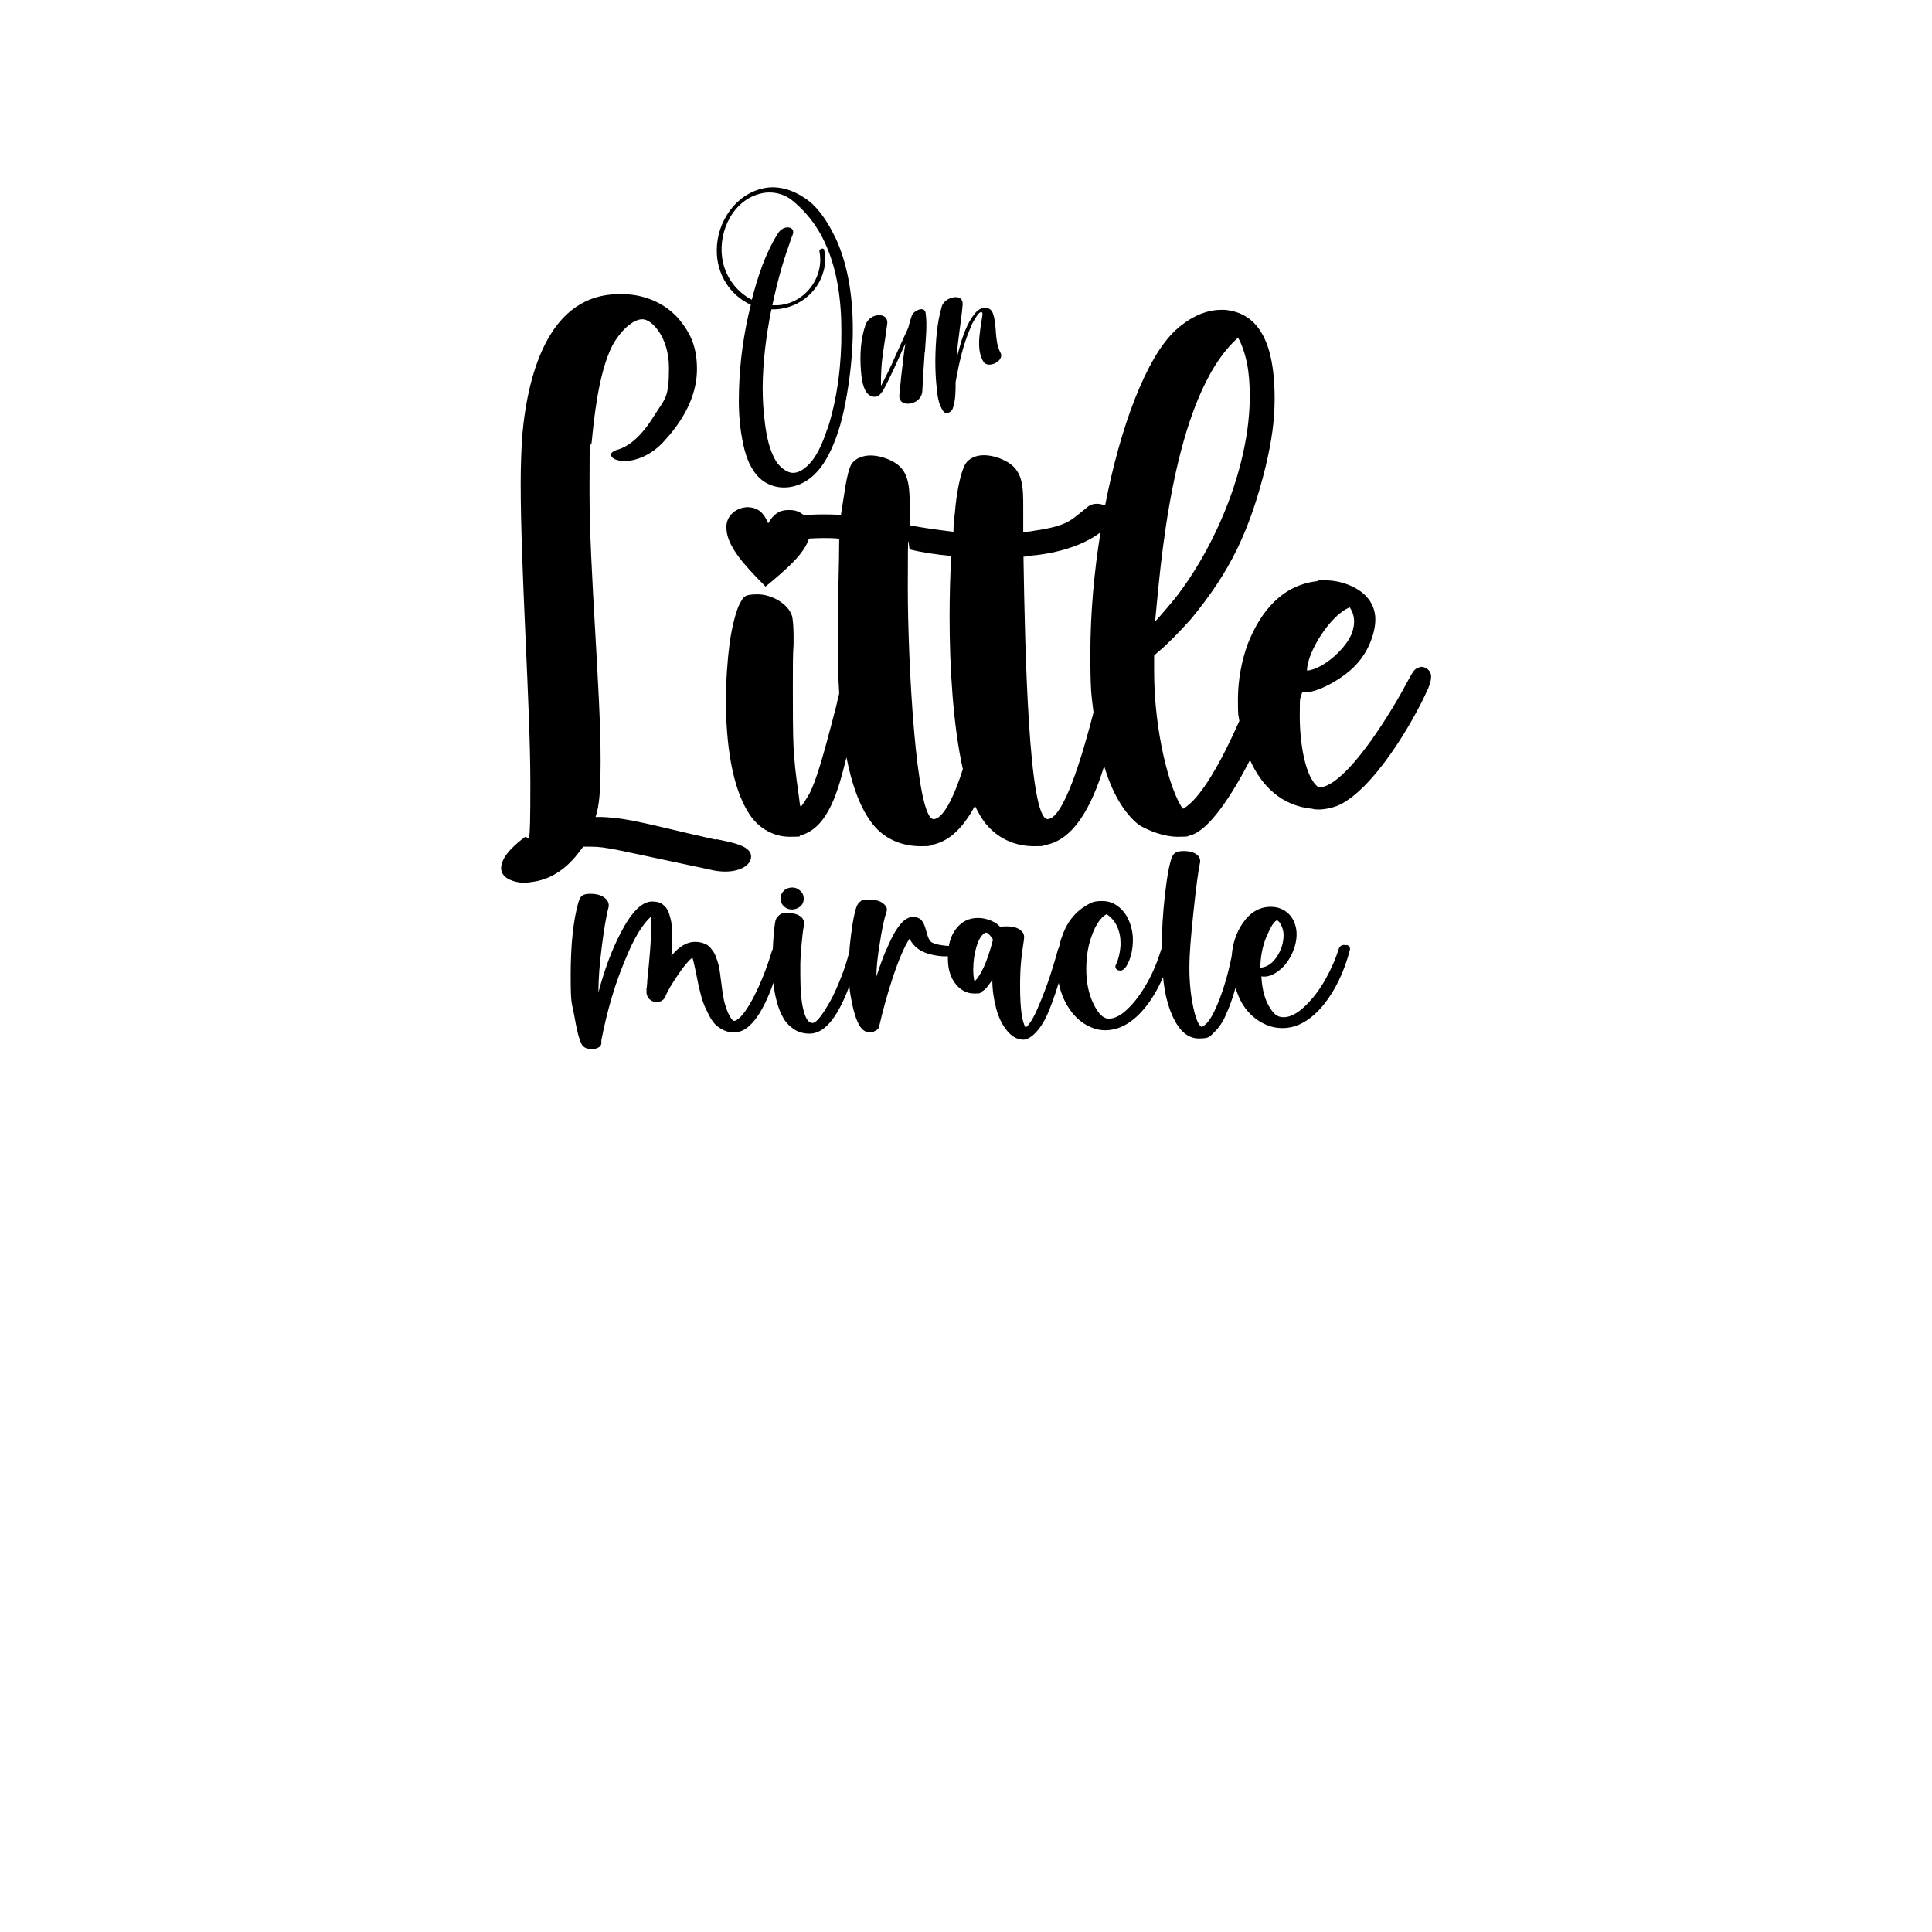 <?xml version="1.0" encoding="UTF-8"?> <svg xmlns="http://www.w3.org/2000/svg" id="SVG" viewBox="0 0 800 800"><defs><style> .cls-1 { fill: #000; stroke-width: 0px; } </style></defs><g><path class="cls-1" d="M327.9,376.6c1.3,0,2.4-.4,3.4-1.2,1-.8,1.5-1.9,1.5-3.3s-.5-2.4-1.5-3.3c-1-.9-2-1.3-3.2-1.3s-2.6.4-3.5,1.3c-.9.9-1.4,2-1.4,3.3s.4,2.2,1.3,3.1c.9.9,2,1.4,3.4,1.4Z"></path><path class="cls-1" d="M557.1,391.4c-.5-.2-1.1-.1-1.6.1-.5.3-.9.7-1.1,1.3-1.3,4.1-3.1,8.3-5.5,12.6s-5.2,8-8.4,11.1c-3.2,3.1-6.2,4.7-9,4.7s-4.2-1.5-6-4.5c-1.8-3-2.9-7.1-3.2-12.4,2.5.4,4.9-.5,7.4-2.5,2.2-1.7,3.9-4,5.2-6.7,1.3-2.8,2-5.5,2-8.3s-1-6-3-8.1c-2-2.1-4.6-3.2-7.7-3.2-4.7,0-8.6,2.3-11.7,6.9-2.6,3.8-4.1,8.3-4.5,13.6-.8,3.9-1.7,7.7-2.8,11.2-1.3,4.4-2.8,8.3-4.5,11.8-1.7,3.5-3.5,5.6-5.1,6.2,0,0,0,0-.1,0-1.3-.8-2.4-3.5-3.4-8.2-1-4.7-1.6-10.1-1.6-16.1s.6-13,1.7-23.4c1.1-10.4,2-17.1,2.7-20.3.2-.9,0-1.8-.6-2.6-1.2-1.5-3.3-2.2-6.2-2.2s-4.1.8-4.8,2.5c-1.1,2.7-2.1,8.2-3,16.3-.8,7.1-1.2,14.3-1.3,21.7-.1.2-.3.4-.3.7-1.4,4.5-3.2,8.9-5.6,13.2-2.4,4.3-5,7.9-7.9,10.7-2.9,2.9-5.6,4.3-8,4.3s-4.4-2-6.4-6.1c-2-4.1-3-8.9-3-14.4s.8-9.9,2.4-14.2c1.6-4.3,3.6-7.2,5.9-8.5h.2c1.8,1.2,3.2,2.8,4.2,4.9,1,2.1,1.5,4.5,1.5,7.1s-.7,6.5-2,9c-.2.5-.2.9,0,1.3.4.7,1,1,1.9,1,1.3,0,2.5-1.3,3.6-4s1.6-5.6,1.6-9-1.2-8.1-3.7-11.2c-2.5-3.1-5.5-4.6-9-4.6s-4.5.6-6.7,1.9c-2.2,1.3-4.2,3-6,5.3-1.8,2.3-3.2,5.1-4.3,8.5-.4,1.1-.6,2.3-.9,3.5-.1.2-.3.5-.4.8-.9,3.4-2,6.9-3.2,10.7-1.2,3.7-2.8,8-4.8,12.7-2,4.8-3.8,7.8-5.4,9-1.5-2.3-2.3-7.9-2.3-16.9s.5-12,1.6-19.6c.2-1.4,0-2.5-.9-3.3-1.2-1.4-3.3-2.1-6.2-2.1s-1.9.1-2.6.4c-.9-1.1-2.2-2.1-4-2.8-1.7-.7-3.5-1.1-5.3-1.1-3.8,0-6.8,1.5-9.1,4.5-1.5,1.9-2.5,4.3-3,7.1-4.3-.3-6.9-1-7.8-2.1-.5-.7-1.1-2.1-1.6-4.2-.3-1-.5-1.7-.7-2.2-.2-.5-.5-1.1-.9-1.7-.4-.7-1-1.1-1.7-1.4-.7-.3-1.6-.4-2.6-.4s-2.9.9-4.4,2.6c-1.5,1.7-3,4-4.3,6.8-1.3,2.8-2.5,5.4-3.4,7.8-.9,2.4-1.8,4.9-2.6,7.5,0-3.3.4-7.9,1.4-13.8.9-5.9,1.8-10.2,2.8-13.1.3-.8.2-1.7-.5-2.5-1.3-1.7-3.5-2.5-6.9-2.5s-2.6.2-3.3.7c-.8.5-1.4,1.3-1.8,2.5-.8,2.2-1.5,5.9-2.2,11.3-.3,2.6-.6,4.9-.7,7.1-.9,3.5-2,7-3.4,10.5-1.5,3.9-3,7.2-4.5,9.9s-2.9,4.9-4.2,6.6c-1.3,1.7-2.4,2.5-3.2,2.5-1.6,0-2.8-1.8-3.7-5.3-.9-3.5-1.3-8.4-1.3-14.7s0-2.1,0-4.1.2-4.8.5-8.3c.3-3.5.6-6.2,1-8,.3-1.1,0-2.1-.6-2.9-1.1-1.4-3.1-2.2-6-2.2s-3,.3-3.8,1c-.9.7-1.4,1.7-1.6,3.2-.4,2.6-.7,6.2-.9,10.7-.1.2-.2.4-.3.6-2.2,7.3-4.8,13.8-7.8,19.6-3.1,5.8-5.6,8.9-7.7,9.5-.2,0-.4,0-.6,0-1.1-1.1-1.9-2.6-2.6-4.5-.7-1.9-1.2-3.6-1.4-5-.3-1.4-.6-3.5-.9-6.1-.2-1.3-.3-2.3-.4-2.9,0-.6-.2-1.5-.4-2.8-.2-1.2-.4-2.1-.6-2.7-.2-.6-.4-1.4-.8-2.3-.3-1-.7-1.7-1-2.2-.4-.5-.8-1.1-1.3-1.7-.5-.6-1.1-1.1-1.7-1.4-.6-.3-1.3-.6-2.1-.8-.8-.2-1.7-.3-2.7-.3-3.2,0-6.5,1.9-9.7,5.8.3-3.2.4-5.7.4-7.5s0-4-.3-5.5c-.2-1.6-.6-3.1-1.1-4.7-.5-1.5-1.4-2.7-2.6-3.6s-2.6-1.2-4.4-1.2c-4.2,0-8.6,4.4-13.1,13.2-3.6,6.9-6.6,15-9.1,24.4v-.6c0-4.6.4-10.5,1.3-17.6.9-7.2,1.8-12.9,2.9-17.1.2-.9,0-1.9-.6-2.8-1.4-1.8-3.7-2.7-7-2.7s-4.1,1.1-4.8,3.2c-2.2,7.5-3.3,17.7-3.3,30.6s.5,10.9,1.5,16.7c1,5.9,2,9.8,3,11.7.7,1.4,2.1,2.1,4.3,2.1s1,0,1.6-.2c1.7-.5,2.5-1.4,2.3-2.8,0,0,0-.2,0-.3,0-.1,0-.2,0-.3,1.1-5.7,2.5-11.7,4.4-18.1,1.9-6.4,4.3-12.8,7.2-19.3s5.9-11,8.8-13.7h0c.2.9.2,2.8.2,5.9s-.5,10.4-1.6,20.6c0,.5,0,1-.1,1.6,0,.6-.1,1.1-.2,1.5,0,.4,0,.7,0,1-.1,1.2.2,2.2.9,3.1.7.8,1.6,1.3,2.6,1.5,1,.2,1.9,0,2.8-.5.9-.5,1.5-1.4,1.8-2.5.9-2,2.6-4.8,5.1-8.5s4.5-5.9,5.8-6.9c.3.8.8,2.9,1.5,6.3.4,2,.7,3.5.9,4.5.2,1,.6,2.6,1.1,4.6.5,2,1.1,3.6,1.6,4.8.5,1.2,1.2,2.5,2,4.1.8,1.5,1.7,2.7,2.6,3.6.9.8,2,1.6,3.3,2.2,1.3.6,2.7.9,4.3.9,6,0,11.4-6.9,16.3-20.6,0,0,0,.2,0,.3.2,2.5.7,5.1,1.4,7.7.7,2.6,1.6,4.8,2.7,6.7,1.1,1.9,2.6,3.4,4.4,4.6,1.8,1.2,4,1.8,6.4,1.8,4.1,0,7.9-2.9,11.4-8.7,1.8-3,3.5-6.7,5.1-11,.2,2.4.6,4.7,1.1,7.1,1,4.8,2.2,8.1,3.6,10,1.1,1.4,2.3,2.1,3.8,2.1s1.2-.1,1.7-.4c1.4-.6,2.2-1.4,2.2-2.3h0c1.4-6.2,3.2-12.8,5.6-20.1,2.4-7.2,4.7-12.6,6.9-16,1.6,3.1,4.1,5.1,7.7,6.2,2.7.8,5.4,1.2,8.2,1.1,0,.3,0,.7,0,1,0,4.1,1,7.6,3.1,10.3,2.1,2.7,4.7,4.1,7.9,4.1s2.1-.3,3-.8c.9-.5,1.5-1,2-1.6.4-.5,1.1-1.4,1.9-2.5,0,0,.1-.2.2-.4,0-.2.2-.3.3-.4,0,4.2.6,8.1,1.6,11.9,1,3.7,2.5,6.8,4.5,9.2,2,2.4,4.2,3.7,6.8,3.7s6.8-3.5,9.9-10.5c1.3-2.9,2.9-7.2,4.7-13,.9,4.7,2.8,8.8,5.6,12.4,1.9,2.3,4,4.1,6.4,5.3,2.4,1.3,4.8,1.9,7.2,1.9,5.7,0,11-2.9,15.9-8.6,3.1-3.6,5.8-8.1,8.1-13.4.6,6.3,1.9,11.7,3.9,16.1,2.8,6.2,6.4,9.3,10.9,9.3s4.5-.8,6.3-2.5,3.6-4.1,5-7.5c1.5-3.3,2.8-7,3.9-11,0,0,0,0,0,0,.2.6.3,1.2.6,1.8,1.2,3.4,2.8,6.1,4.8,8.3s4.2,3.8,6.6,4.9c2.4,1.2,5,1.7,7.5,1.7,6.1,0,11.8-3.3,17.1-9.8,4.7-5.9,8.3-13.3,10.7-22.3.3-1.2,0-1.9-1.2-2.3ZM411.1,389.3s0,0,0,.1c-2.3,8.8-4.9,14.5-7.6,17-.3-1.3-.5-2.9-.5-4.9,0-3.6.5-6.8,1.4-9.7.9-2.9,2.1-4.8,3.6-5.6,0,0,.2,0,.4,0,.4,0,.9.5,1.5,1.1.6.7,1.1,1.3,1.3,1.9,0,0,0,0,0,.1ZM524.4,388.1c1.6-4.1,3-6.4,4.3-7h.1c.6.2,1.2.9,1.8,2.2.6,1.3.9,2.6.9,3.8,0,3.2-.9,6.2-2.8,9.1-1.9,2.8-4.1,4.3-6.8,4.5,0-4.3.8-8.5,2.4-12.6Z"></path></g><g><path class="cls-1" d="M296.5,347.7c-28.6-6.4-35-8.8-47.2-9.4h-2.7s.3-.9.6-2.1c1.2-4.6,1.5-11.9,1.5-21,0-30.1-4.6-78.5-4.6-111.7s.3-14.9.9-20.4c.9-9.1,2.7-28.3,8.5-39.9,3.3-6.1,8.5-11,12.5-11s11,7.6,11,20.1-1.5,12.5-6.1,19.8c-4.9,7.9-10,12.8-15.8,14.3-1.5.6-2.1,1.2-2.1,1.8,0,1.5,2.1,2.7,5.8,2.7s10.7-1.8,16.7-8.8c9.4-10.3,13.1-20.4,13.1-29.2s-2.4-14.3-6.7-19.8c-5.2-6.7-13.7-11-23.4-11.3h-2.1c-28,0-37.7,30.4-40.2,59-.3,5.2-.6,11.9-.6,19.2,0,36.2,4,92.8,4,124.2s-.6,21-2.4,22.5c-.3.3-7.3,5.2-9.1,10-.3.9-.6,1.8-.6,2.7,0,3.7,3.7,5.5,8.2,6.1,2.1,0,2.7,0,4.6-.3,14-1.8,20.4-14.3,21.3-14.6h3c6.7,0,10,1.2,49,9.4,2.4.6,4.6.9,6.7.9,6.7,0,10.7-3,10.7-6.1v-.6c-.6-4.3-8.8-5.5-14.3-6.7Z"></path><path class="cls-1" d="M588.4,276.2c-.6,0-1.2.3-1.8.6-1.2.6-1.8,1.8-4,5.8-4.9,9.4-24.7,43.2-36.5,43.5-5.8-4-7.9-18.9-7.9-29.5s.3-6.4.6-8.5c.3-1.2.3-1.5.9-1.5h.9c1.8,0,4.9-.3,11.9-4.3,6.7-4,11.3-8.5,14.3-14.9,1.8-4,2.7-7.6,2.7-11s-1.2-6.7-3.7-9.4c-4-4.3-11-6.7-17-6.7s-2.1.3-3,.3c-14.6,1.5-23.7,12.2-29.2,26.2-2.4,6.7-4,14.6-4,22.8s.2,6,.6,8.9c-7.1,16.1-16.1,32.6-23.4,36.4-5.5-7.6-11.9-32-11.9-56.9v-6.4c0-.3.9-.9,1.8-1.8,2.7-2.1,8.5-7.9,13.4-13.4,16.1-19.5,24.3-36.2,31-63.3,2.4-10.3,3.7-18.6,3.7-28,0-16.1-3-35.3-20.7-36.8h-1.5c-7,0-13.7,3.7-18.9,8.5-12.1,11.3-22.8,39.9-29.1,72.5-1.1-.4-2.2-.7-3.4-.7s-2.7.3-3.7,1.2c-7,5.5-7.9,7.9-22.5,10-1.2.3-2.7.3-4.3.6v-10c0-9.1,0-16.1-7.9-19.8-2.4-1.2-5.5-2.1-8.5-2.1s-6.1,1.2-7.6,3.7c-2.1,3.7-3.7,12.5-4.3,20.1-.3,2.4-.6,4.9-.6,7.9-7.3-.9-13.7-1.8-18-2.7v-7c-.3-9.1,0-16.1-7.9-19.8-2.4-1.2-5.5-2.1-8.5-2.1s-6.4,1.2-7.9,3.7c-2.1,4-3,13.4-4.3,21-2.4-.3-5.2-.3-7.6-.3s-5.2.1-7.7.4c-1.5-1.4-3.5-2.2-5.7-2.2h-.9c-3.7,0-6.1,1.8-8.2,5.5-1.8-4.3-4-6.4-8.2-6.7-4.9,0-8.8,3.3-9.1,7.6v.9c0,4.5,2.7,9.2,6.5,13.9.1.2.3.4.5.6,2.7,3.3,6,6.6,9.2,9.9,7.9-6.6,15.8-13.1,18-19.9,2-.1,4.1-.2,6.1-.2s4.6,0,6.4.3c0,10.3-.6,25-.6,40.5s.2,15.7.6,23.5c-.4,1.5-.8,3.2-1.2,5.1-5.8,22.5-8.2,30.4-11,36.2-1.2,2.1-3.3,5.5-3.7,5.5s-.3-.3-.9-4.9c-1.2-8.2-1.8-13.7-2.1-19.5-.3-5.5-.3-15.5-.3-25s0-13.4.3-17.7v-3.7c0-3.3-.3-6.7-.6-7.9-1.5-5.2-8.5-9.1-14.3-9.1s-5.8,1.2-7.3,3.7c-1.5,2.7-3.3,9.4-4.3,16.7-.9,7-1.5,15.2-1.5,23.7,0,17.3,2.4,35.9,9.7,46.9,3.7,5.8,10,9.4,16.7,9.4s3-.3,4.6-.6c11.6-3.3,15.6-19,18.9-32.3,2.1,10.6,5.2,19.9,10,26.5,4.9,7,12.5,10.3,20.7,10.3s2.1-.3,3-.3c8.5-.9,14.6-7.3,19.5-16.4,1.2,2.4,2.4,4.6,3.7,6.4,5.2,7,12.8,10.3,20.7,10.3s2.1-.3,3.3-.3c12.9-1.2,20.7-16.2,25.8-32.9,3.2,10.7,7.9,19.2,14.4,24.4,4.6,2.7,10.7,4.9,16.1,4.9s3.7-.3,5.2-.6c7.6-2,17-16.2,24.7-31.2,4.8,10.8,13.1,19,25.8,20.2.9.3,1.8.3,2.7.3,2.4,0,5.2-.6,7.6-1.5,14.6-6.1,31.4-34.4,37.7-48.7.9-2.1,1.2-3.7,1.2-4.9,0-2.4-2.1-4-4.3-4ZM558.9,251.5c1.2,1.8,1.8,3.7,1.8,5.8s-.3,2.4-.6,4c-1.8,6.4-11.9,15.8-18.9,16.4,0-7.6,9.7-23.1,17.7-26.2ZM512.6,139.8c1.2,1.8,2.7,5.8,3.7,10.3.9,4.6,1.2,9.1,1.2,14,0,27.4-12.8,59.7-29.8,82.2-.6.9-8.2,10-9.4,11,2.1-20.1,6.7-93.1,34.4-117.5ZM386.6,339.2c-7.3,0-10.7-65.1-10.7-95.9s.3-15.2.9-15.8c4.6,1.2,10.7,2.1,17,2.7-.3,7.6-.6,16.1-.6,25,0,21.6,1.5,45.4,5.5,63.3-3.7,11.6-8.2,20.7-12.2,20.7ZM433.8,339.2c-7.9,0-9.4-70.6-10-108.7.6,0,1.2,0,1.8-.3,9.5-.7,21.8-3.4,30.1-9.8-2.7,16.6-4.2,33.8-4.2,50s.4,16.9,1.3,24.6c-4.8,18.6-12.4,43.9-19,44.2Z"></path></g><g><path class="cls-1" d="M345.5,97.5c6.2,12.8,7.9,27.8,7.6,41.9-.2,7.8-1,15.6-2.3,23.3-1.2,7.2-2.8,14.4-5.6,21.1-2.6,6.3-6.3,12.7-12.5,16-6.3,3.4-14.2,2.7-19.1-2.8-4.3-4.9-5.7-11.4-6.7-17.7-.9-5.8-1.1-11.7-.9-17.6.3-12,2-23.9,4.9-35.5-8.6-3.9-14.2-12.7-14.1-22.6,0-11.6,7.7-23.3,19.6-25.7,6-1.2,12,.8,17,4.2,5.4,3.6,9.3,9.8,12.1,15.5ZM342.7,177.5c4.1-12.8,5.8-27,5.7-40.4,0-12.5-1.6-25.5-7-37-2.6-5.5-6-10.3-10.4-14.5-2.1-2-4.2-3.9-6.9-4.9-2.7-1-5.6-1.3-8.5-.7-11.8,2.4-18.1,15.4-16.6,26.6,1,7.6,5.8,14.2,12.3,17.5,2.5-9.6,5.6-19.3,11-27.7.9-1.4,2.7-2.5,4.4-2.2,1.7.3,2.1,1.7,1.5,3.1-.6,1.4-1.1,3-1.6,4.5-2.9,8-5,16.3-6.8,24.6.7,0,1.4,0,2.1,0,11.1-.5,19.6-11.4,17.4-22.4-.2-.9,1.8-1.6,2-.5.5,2.7.5,5.4-.1,8.1-2.4,10.1-11.7,16.8-21.8,16.5,0,.2,0,.4-.1.6-2.1,10.5-3.4,21-3.5,31.7,0,5.1.3,10.2,1,15.3.7,5.2,1.8,10.7,4.5,15.2,1.2,1.9,3.2,3.8,5.4,4.6,2.4.9,4.8-.3,6.7-1.8,4.8-3.9,7.3-10.5,9.2-16.2h0Z"></path><path class="cls-1" d="M382.9,145.8c-.4,5.4-.7,10.9-1,16.3-.2,2.7-2.4,4.6-5.1,5-2.6.4-4.6-.8-4.4-3.5.5-5.5,1.1-10.9,1.8-16.4.2-1.6.4-3.3.7-5-1,2.3-2.1,4.6-3.1,6.9-1.3,2.9-2.6,5.7-4,8.5-1,1.9-2,4.4-3.6,5.9-1.9,1.7-4.6.5-5.7-1.5-1.4-2.4-1.8-5.8-2-8.5-.5-6.3-.2-13,1.9-19,.8-2.3,3-3.9,5.4-4,2.2-.1,3.9,1.2,3.6,3.5-.6,4.9-1.5,9.7-2.1,14.7-.3,2.4-.4,4.8-.5,7.2,0,1.1,0,2.3,0,3.4,0,.2,0,.3,0,.5.4-.7.7-1.4,1-1.9.6-1.2,1.2-2.4,1.8-3.6,1.2-2.4,2.3-4.9,3.4-7.4,1.7-3.7,3.4-7.5,5.1-11.2.4-1.7.9-3.4,1.5-5.1.7-1.9,5.3-4.2,5.7-.9.7,5.2,0,10.7-.3,15.9Z"></path><path class="cls-1" d="M407.1,149.6c-2.4-4.3-1.7-9.3-1.1-14,.2-1.3.4-2.5.6-3.8.1-.7.7-3-.6-2.5-1,.4-2,2.3-2.5,3.1-.6.9-1.1,1.9-1.5,3-3.2,7.2-4.9,15-6.3,22.8,0,.1,0,.2,0,.3,0,3.6,0,7.3-1.2,10.7-.5,1.5-2.8,2.6-3.9,1.1-2.1-2.9-2.5-6.9-2.8-10.4-.4-3.6-.5-7.2-.5-10.8.1-7.4.6-15.2,2.7-22.3,1.1-3.8,9.1-5.9,8.6-.5-.6,7.1-2,14.1-2.4,21.2,0,.2,0,.4,0,.6,0-.4.2-.8.3-1.2,1.4-5.3,3-11,6-15.5,1-1.5,2.5-3.5,4.4-3.8,2.2-.4,3.6.3,4.3,2.3,1.8,5.3.4,11.1,3.1,16.2,1.8,3.4-5.4,6.9-7.2,3.5Z"></path></g></svg> 